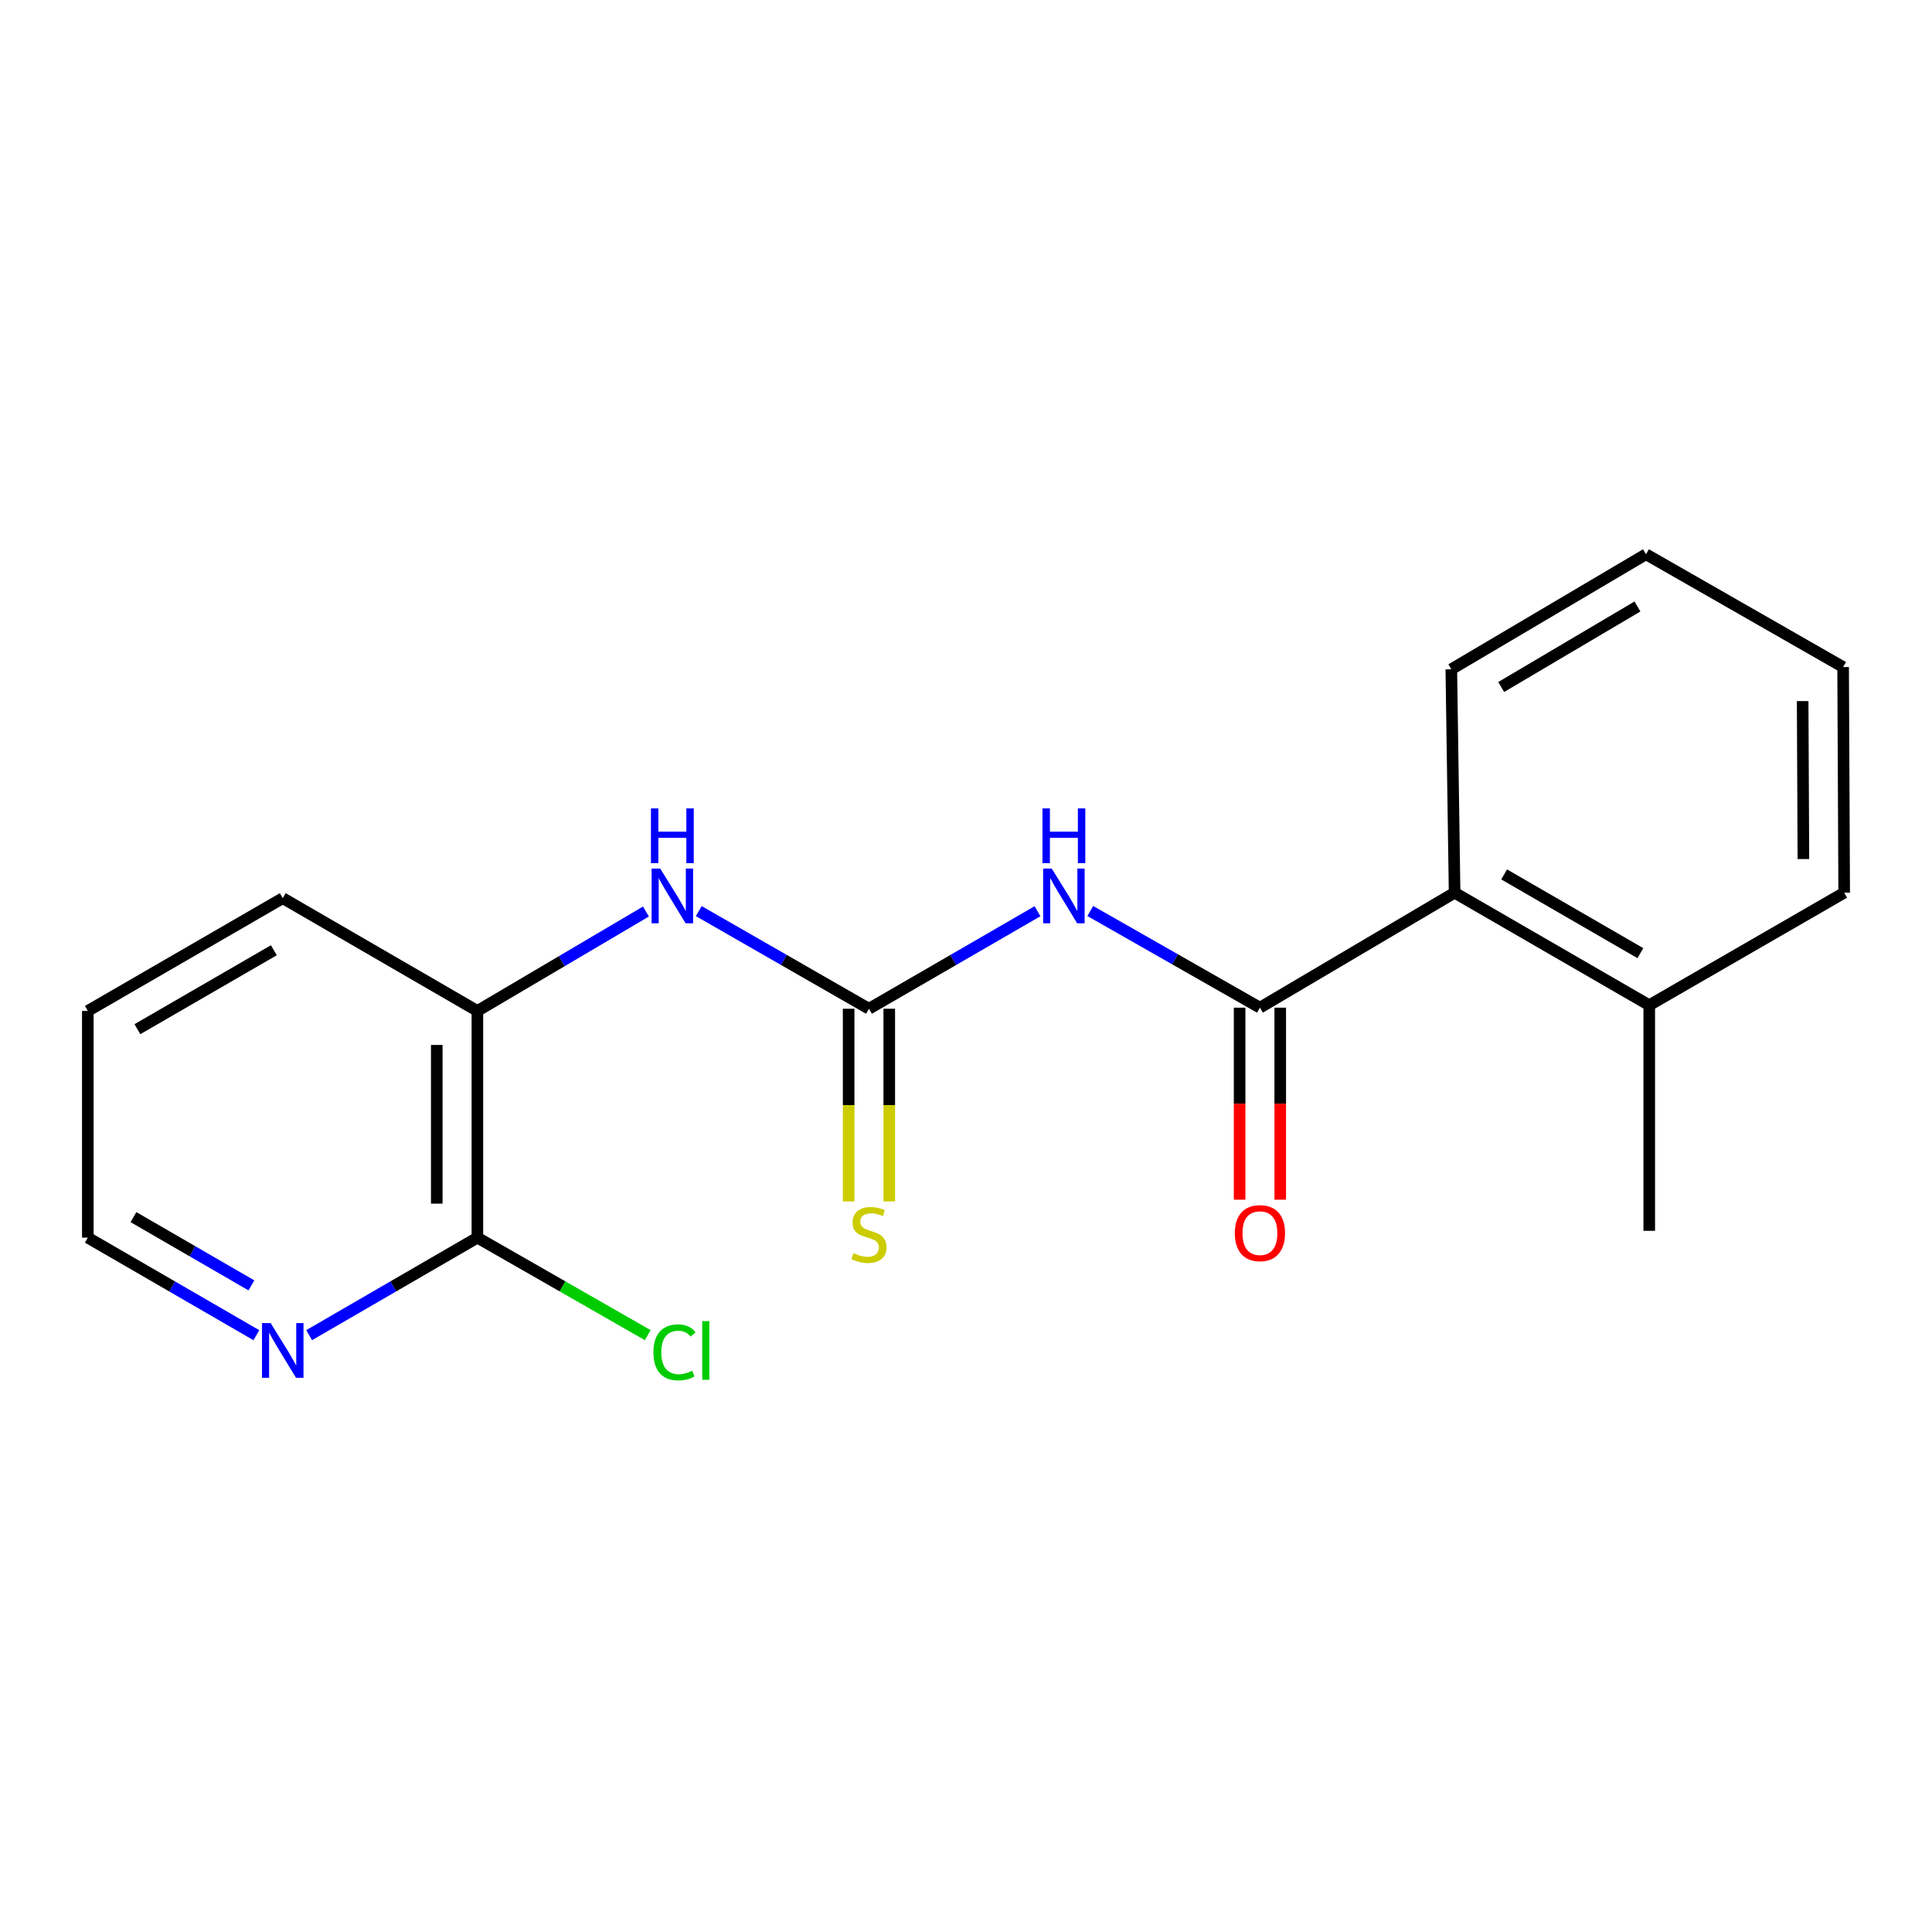 <?xml version='1.0' encoding='iso-8859-1'?>
<svg version='1.1' baseProfile='full'
              xmlns='http://www.w3.org/2000/svg'
                      xmlns:rdkit='http://www.rdkit.org/xml'
                      xmlns:xlink='http://www.w3.org/1999/xlink'
                  xml:space='preserve'
width='1000px' height='1000px' viewBox='0 0 1000 1000'>
<!-- END OF HEADER -->
<rect style='opacity:1.0;fill:#FFFFFF;stroke:none' width='1000' height='1000' x='0' y='0'> </rect>
<path class='bond-0' d='M 564.324,471.528 L 608.229,496.548' style='fill:none;fill-rule:evenodd;stroke:#0000FF;stroke-width:6px;stroke-linecap:butt;stroke-linejoin:miter;stroke-opacity:1' />
<path class='bond-0' d='M 608.229,496.548 L 652.134,521.569' style='fill:none;fill-rule:evenodd;stroke:#000000;stroke-width:6px;stroke-linecap:butt;stroke-linejoin:miter;stroke-opacity:1' />
<path class='bond-1' d='M 537.01,471.645 L 493.389,496.887' style='fill:none;fill-rule:evenodd;stroke:#0000FF;stroke-width:6px;stroke-linecap:butt;stroke-linejoin:miter;stroke-opacity:1' />
<path class='bond-1' d='M 493.389,496.887 L 449.768,522.13' style='fill:none;fill-rule:evenodd;stroke:#000000;stroke-width:6px;stroke-linecap:butt;stroke-linejoin:miter;stroke-opacity:1' />
<path class='bond-3' d='M 652.134,521.569 L 752.903,462.061' style='fill:none;fill-rule:evenodd;stroke:#000000;stroke-width:6px;stroke-linecap:butt;stroke-linejoin:miter;stroke-opacity:1' />
<path class='bond-8' d='M 641.621,521.569 L 641.621,571.262' style='fill:none;fill-rule:evenodd;stroke:#000000;stroke-width:6px;stroke-linecap:butt;stroke-linejoin:miter;stroke-opacity:1' />
<path class='bond-8' d='M 641.621,571.262 L 641.621,620.954' style='fill:none;fill-rule:evenodd;stroke:#FF0000;stroke-width:6px;stroke-linecap:butt;stroke-linejoin:miter;stroke-opacity:1' />
<path class='bond-8' d='M 662.648,521.569 L 662.648,571.262' style='fill:none;fill-rule:evenodd;stroke:#000000;stroke-width:6px;stroke-linecap:butt;stroke-linejoin:miter;stroke-opacity:1' />
<path class='bond-8' d='M 662.648,571.262 L 662.648,620.954' style='fill:none;fill-rule:evenodd;stroke:#FF0000;stroke-width:6px;stroke-linecap:butt;stroke-linejoin:miter;stroke-opacity:1' />
<path class='bond-2' d='M 449.768,522.13 L 405.723,496.859' style='fill:none;fill-rule:evenodd;stroke:#000000;stroke-width:6px;stroke-linecap:butt;stroke-linejoin:miter;stroke-opacity:1' />
<path class='bond-2' d='M 405.723,496.859 L 361.679,471.588' style='fill:none;fill-rule:evenodd;stroke:#0000FF;stroke-width:6px;stroke-linecap:butt;stroke-linejoin:miter;stroke-opacity:1' />
<path class='bond-6' d='M 439.254,522.13 L 439.254,571.996' style='fill:none;fill-rule:evenodd;stroke:#000000;stroke-width:6px;stroke-linecap:butt;stroke-linejoin:miter;stroke-opacity:1' />
<path class='bond-6' d='M 439.254,571.996 L 439.254,621.863' style='fill:none;fill-rule:evenodd;stroke:#CCCC00;stroke-width:6px;stroke-linecap:butt;stroke-linejoin:miter;stroke-opacity:1' />
<path class='bond-6' d='M 460.281,522.13 L 460.281,571.996' style='fill:none;fill-rule:evenodd;stroke:#000000;stroke-width:6px;stroke-linecap:butt;stroke-linejoin:miter;stroke-opacity:1' />
<path class='bond-6' d='M 460.281,571.996 L 460.281,621.863' style='fill:none;fill-rule:evenodd;stroke:#CCCC00;stroke-width:6px;stroke-linecap:butt;stroke-linejoin:miter;stroke-opacity:1' />
<path class='bond-5' d='M 334.337,471.806 L 290.717,497.534' style='fill:none;fill-rule:evenodd;stroke:#0000FF;stroke-width:6px;stroke-linecap:butt;stroke-linejoin:miter;stroke-opacity:1' />
<path class='bond-5' d='M 290.717,497.534 L 247.097,523.263' style='fill:none;fill-rule:evenodd;stroke:#000000;stroke-width:6px;stroke-linecap:butt;stroke-linejoin:miter;stroke-opacity:1' />
<path class='bond-9' d='M 752.903,462.061 L 853.648,520.296' style='fill:none;fill-rule:evenodd;stroke:#000000;stroke-width:6px;stroke-linecap:butt;stroke-linejoin:miter;stroke-opacity:1' />
<path class='bond-9' d='M 778.538,452.591 L 849.06,493.355' style='fill:none;fill-rule:evenodd;stroke:#000000;stroke-width:6px;stroke-linecap:butt;stroke-linejoin:miter;stroke-opacity:1' />
<path class='bond-11' d='M 752.903,462.061 L 751.197,346.421' style='fill:none;fill-rule:evenodd;stroke:#000000;stroke-width:6px;stroke-linecap:butt;stroke-linejoin:miter;stroke-opacity:1' />
<path class='bond-4' d='M 247.097,640.608 L 247.097,523.263' style='fill:none;fill-rule:evenodd;stroke:#000000;stroke-width:6px;stroke-linecap:butt;stroke-linejoin:miter;stroke-opacity:1' />
<path class='bond-4' d='M 226.069,623.006 L 226.069,540.865' style='fill:none;fill-rule:evenodd;stroke:#000000;stroke-width:6px;stroke-linecap:butt;stroke-linejoin:miter;stroke-opacity:1' />
<path class='bond-7' d='M 247.097,640.608 L 203.55,665.846' style='fill:none;fill-rule:evenodd;stroke:#000000;stroke-width:6px;stroke-linecap:butt;stroke-linejoin:miter;stroke-opacity:1' />
<path class='bond-7' d='M 203.55,665.846 L 160.003,691.083' style='fill:none;fill-rule:evenodd;stroke:#0000FF;stroke-width:6px;stroke-linecap:butt;stroke-linejoin:miter;stroke-opacity:1' />
<path class='bond-10' d='M 247.097,640.608 L 291.183,665.836' style='fill:none;fill-rule:evenodd;stroke:#000000;stroke-width:6px;stroke-linecap:butt;stroke-linejoin:miter;stroke-opacity:1' />
<path class='bond-10' d='M 291.183,665.836 L 335.268,691.064' style='fill:none;fill-rule:evenodd;stroke:#00CC00;stroke-width:6px;stroke-linecap:butt;stroke-linejoin:miter;stroke-opacity:1' />
<path class='bond-12' d='M 247.097,523.263 L 146.352,464.888' style='fill:none;fill-rule:evenodd;stroke:#000000;stroke-width:6px;stroke-linecap:butt;stroke-linejoin:miter;stroke-opacity:1' />
<path class='bond-20' d='M 132.697,691.093 L 89.076,665.851' style='fill:none;fill-rule:evenodd;stroke:#0000FF;stroke-width:6px;stroke-linecap:butt;stroke-linejoin:miter;stroke-opacity:1' />
<path class='bond-20' d='M 89.076,665.851 L 45.455,640.608' style='fill:none;fill-rule:evenodd;stroke:#000000;stroke-width:6px;stroke-linecap:butt;stroke-linejoin:miter;stroke-opacity:1' />
<path class='bond-20' d='M 130.143,665.321 L 99.608,647.651' style='fill:none;fill-rule:evenodd;stroke:#0000FF;stroke-width:6px;stroke-linecap:butt;stroke-linejoin:miter;stroke-opacity:1' />
<path class='bond-20' d='M 99.608,647.651 L 69.073,629.981' style='fill:none;fill-rule:evenodd;stroke:#000000;stroke-width:6px;stroke-linecap:butt;stroke-linejoin:miter;stroke-opacity:1' />
<path class='bond-14' d='M 853.648,520.296 L 853.648,637.069' style='fill:none;fill-rule:evenodd;stroke:#000000;stroke-width:6px;stroke-linecap:butt;stroke-linejoin:miter;stroke-opacity:1' />
<path class='bond-15' d='M 853.648,520.296 L 954.545,462.061' style='fill:none;fill-rule:evenodd;stroke:#000000;stroke-width:6px;stroke-linecap:butt;stroke-linejoin:miter;stroke-opacity:1' />
<path class='bond-17' d='M 751.197,346.421 L 851.966,286.878' style='fill:none;fill-rule:evenodd;stroke:#000000;stroke-width:6px;stroke-linecap:butt;stroke-linejoin:miter;stroke-opacity:1' />
<path class='bond-17' d='M 777.01,355.593 L 847.548,313.913' style='fill:none;fill-rule:evenodd;stroke:#000000;stroke-width:6px;stroke-linecap:butt;stroke-linejoin:miter;stroke-opacity:1' />
<path class='bond-16' d='M 146.352,464.888 L 45.455,523.263' style='fill:none;fill-rule:evenodd;stroke:#000000;stroke-width:6px;stroke-linecap:butt;stroke-linejoin:miter;stroke-opacity:1' />
<path class='bond-16' d='M 141.747,491.845 L 71.119,532.707' style='fill:none;fill-rule:evenodd;stroke:#000000;stroke-width:6px;stroke-linecap:butt;stroke-linejoin:miter;stroke-opacity:1' />
<path class='bond-13' d='M 45.455,640.608 L 45.455,523.263' style='fill:none;fill-rule:evenodd;stroke:#000000;stroke-width:6px;stroke-linecap:butt;stroke-linejoin:miter;stroke-opacity:1' />
<path class='bond-19' d='M 954.545,462.061 L 953.996,345.265' style='fill:none;fill-rule:evenodd;stroke:#000000;stroke-width:6px;stroke-linecap:butt;stroke-linejoin:miter;stroke-opacity:1' />
<path class='bond-19' d='M 933.436,444.64 L 933.051,362.883' style='fill:none;fill-rule:evenodd;stroke:#000000;stroke-width:6px;stroke-linecap:butt;stroke-linejoin:miter;stroke-opacity:1' />
<path class='bond-18' d='M 851.966,286.878 L 953.996,345.265' style='fill:none;fill-rule:evenodd;stroke:#000000;stroke-width:6px;stroke-linecap:butt;stroke-linejoin:miter;stroke-opacity:1' />
<path  class='atom-0' d='M 544.405 449.583
L 553.685 464.583
Q 554.605 466.063, 556.085 468.743
Q 557.565 471.423, 557.645 471.583
L 557.645 449.583
L 561.405 449.583
L 561.405 477.903
L 557.525 477.903
L 547.565 461.503
Q 546.405 459.583, 545.165 457.383
Q 543.965 455.183, 543.605 454.503
L 543.605 477.903
L 539.925 477.903
L 539.925 449.583
L 544.405 449.583
' fill='#0000FF'/>
<path  class='atom-0' d='M 539.585 418.431
L 543.425 418.431
L 543.425 430.471
L 557.905 430.471
L 557.905 418.431
L 561.745 418.431
L 561.745 446.751
L 557.905 446.751
L 557.905 433.671
L 543.425 433.671
L 543.425 446.751
L 539.585 446.751
L 539.585 418.431
' fill='#0000FF'/>
<path  class='atom-3' d='M 341.746 449.583
L 351.026 464.583
Q 351.946 466.063, 353.426 468.743
Q 354.906 471.423, 354.986 471.583
L 354.986 449.583
L 358.746 449.583
L 358.746 477.903
L 354.866 477.903
L 344.906 461.503
Q 343.746 459.583, 342.506 457.383
Q 341.306 455.183, 340.946 454.503
L 340.946 477.903
L 337.266 477.903
L 337.266 449.583
L 341.746 449.583
' fill='#0000FF'/>
<path  class='atom-3' d='M 336.926 418.431
L 340.766 418.431
L 340.766 430.471
L 355.246 430.471
L 355.246 418.431
L 359.086 418.431
L 359.086 446.751
L 355.246 446.751
L 355.246 433.671
L 340.766 433.671
L 340.766 446.751
L 336.926 446.751
L 336.926 418.431
' fill='#0000FF'/>
<path  class='atom-7' d='M 441.768 648.623
Q 442.088 648.743, 443.408 649.303
Q 444.728 649.863, 446.168 650.223
Q 447.648 650.543, 449.088 650.543
Q 451.768 650.543, 453.328 649.263
Q 454.888 647.943, 454.888 645.663
Q 454.888 644.103, 454.088 643.143
Q 453.328 642.183, 452.128 641.663
Q 450.928 641.143, 448.928 640.543
Q 446.408 639.783, 444.888 639.063
Q 443.408 638.343, 442.328 636.823
Q 441.288 635.303, 441.288 632.743
Q 441.288 629.183, 443.688 626.983
Q 446.128 624.783, 450.928 624.783
Q 454.208 624.783, 457.928 626.343
L 457.008 629.423
Q 453.608 628.023, 451.048 628.023
Q 448.288 628.023, 446.768 629.183
Q 445.248 630.303, 445.288 632.263
Q 445.288 633.783, 446.048 634.703
Q 446.848 635.623, 447.968 636.143
Q 449.128 636.663, 451.048 637.263
Q 453.608 638.063, 455.128 638.863
Q 456.648 639.663, 457.728 641.303
Q 458.848 642.903, 458.848 645.663
Q 458.848 649.583, 456.208 651.703
Q 453.608 653.783, 449.248 653.783
Q 446.728 653.783, 444.808 653.223
Q 442.928 652.703, 440.688 651.783
L 441.768 648.623
' fill='#CCCC00'/>
<path  class='atom-8' d='M 140.092 684.835
L 149.372 699.835
Q 150.292 701.315, 151.772 703.995
Q 153.252 706.675, 153.332 706.835
L 153.332 684.835
L 157.092 684.835
L 157.092 713.155
L 153.212 713.155
L 143.252 696.755
Q 142.092 694.835, 140.852 692.635
Q 139.652 690.435, 139.292 689.755
L 139.292 713.155
L 135.612 713.155
L 135.612 684.835
L 140.092 684.835
' fill='#0000FF'/>
<path  class='atom-9' d='M 639.134 638.27
Q 639.134 631.47, 642.494 627.67
Q 645.854 623.87, 652.134 623.87
Q 658.414 623.87, 661.774 627.67
Q 665.134 631.47, 665.134 638.27
Q 665.134 645.15, 661.734 649.07
Q 658.334 652.95, 652.134 652.95
Q 645.894 652.95, 642.494 649.07
Q 639.134 645.19, 639.134 638.27
M 652.134 649.75
Q 656.454 649.75, 658.774 646.87
Q 661.134 643.95, 661.134 638.27
Q 661.134 632.71, 658.774 629.91
Q 656.454 627.07, 652.134 627.07
Q 647.814 627.07, 645.454 629.87
Q 643.134 632.67, 643.134 638.27
Q 643.134 643.99, 645.454 646.87
Q 647.814 649.75, 652.134 649.75
' fill='#FF0000'/>
<path  class='atom-11' d='M 338.207 699.975
Q 338.207 692.935, 341.487 689.255
Q 344.807 685.535, 351.087 685.535
Q 356.927 685.535, 360.047 689.655
L 357.407 691.815
Q 355.127 688.815, 351.087 688.815
Q 346.807 688.815, 344.527 691.695
Q 342.287 694.535, 342.287 699.975
Q 342.287 705.575, 344.607 708.455
Q 346.967 711.335, 351.527 711.335
Q 354.647 711.335, 358.287 709.455
L 359.407 712.455
Q 357.927 713.415, 355.687 713.975
Q 353.447 714.535, 350.967 714.535
Q 344.807 714.535, 341.487 710.775
Q 338.207 707.015, 338.207 699.975
' fill='#00CC00'/>
<path  class='atom-11' d='M 363.487 683.815
L 367.167 683.815
L 367.167 714.175
L 363.487 714.175
L 363.487 683.815
' fill='#00CC00'/>
</svg>
